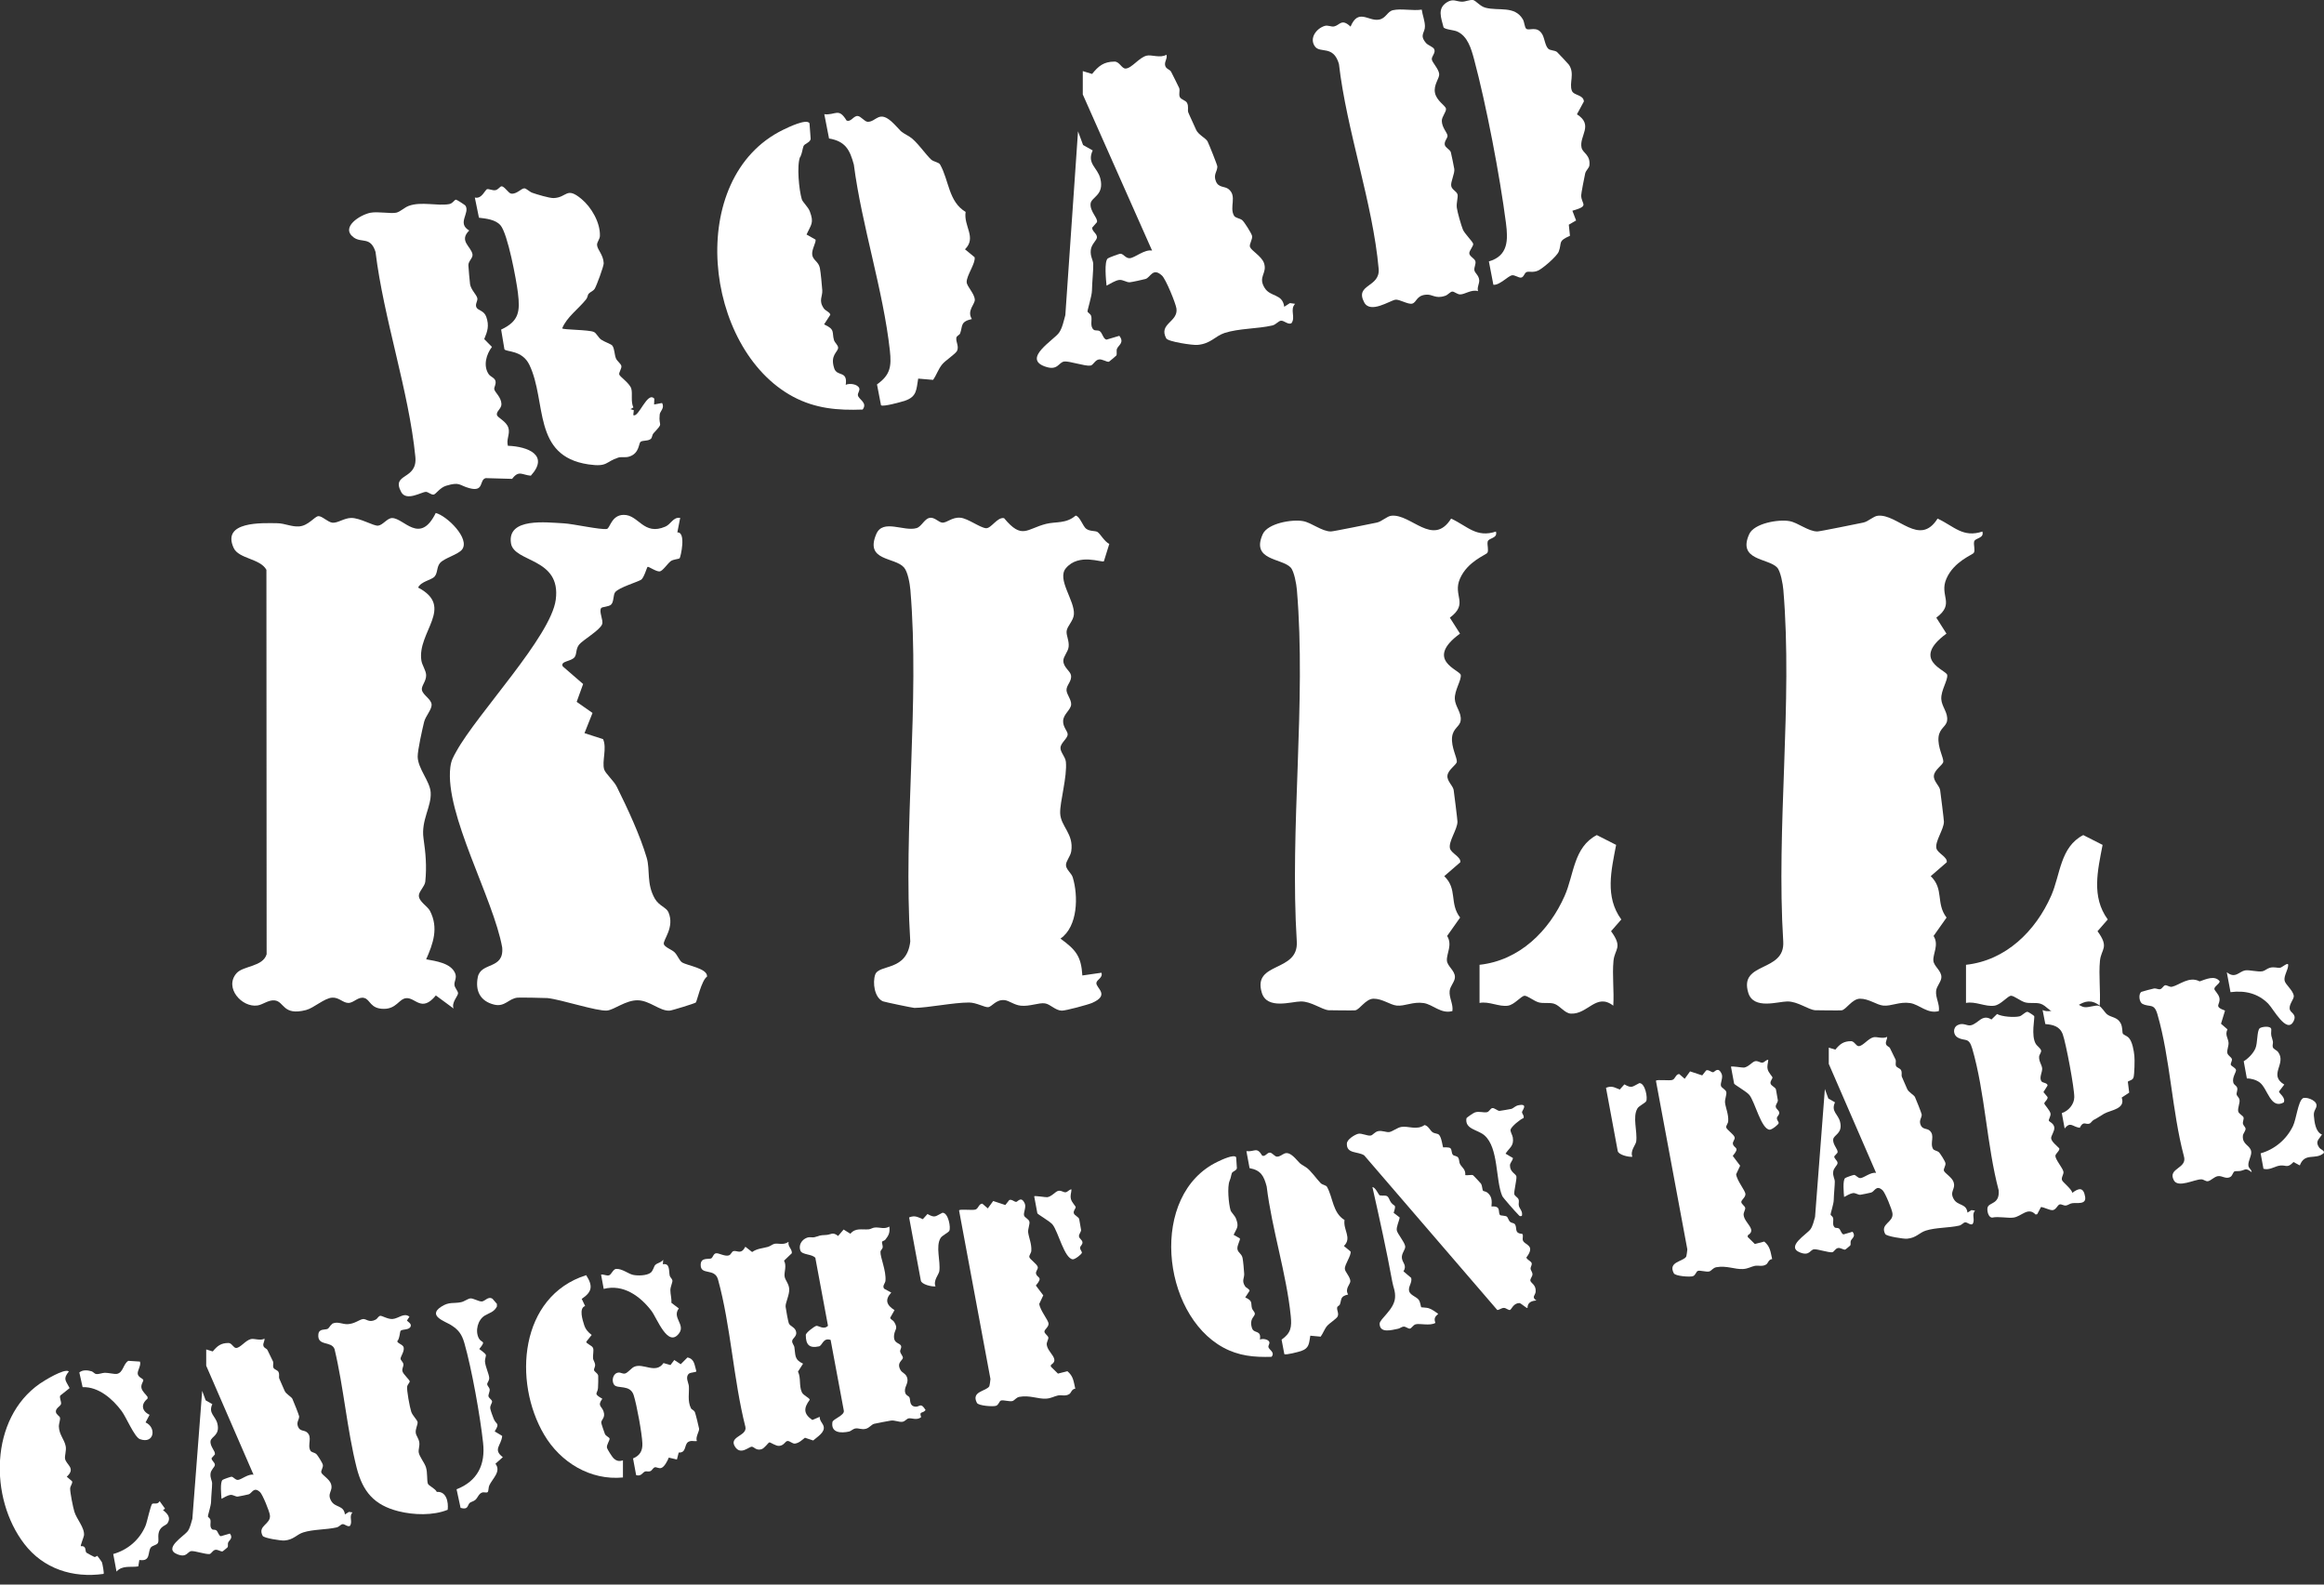 <?xml version="1.0" encoding="UTF-8"?><svg id="b" xmlns="http://www.w3.org/2000/svg" viewBox="0 0 220 150"><rect x="0" y="0" width="220" height="150" fill="#333333" stroke="none"/><path d="M110.43,5.22c.09.36-.24.64-.12,1.02.09.3.43.33.55.55.09.17.74,1.47.77,1.55.09.28-.07.58.06.85.11.24.55.3.68.55.17.34.04.65.11.88.06.18.6,1.31.75,1.67.2.46.93.8,1.08,1.09.12.23.93,2.25.93,2.38,0,.49-.41.76-.13,1.42.26.62.83.42,1.2.73.82.67.04,1.7.51,2.51.13.22.54.24.76.41.21.16.88,1.25.94,1.48.08.36-.29.79-.19,1.07.13.35,1.09.87,1.32,1.51.35,1-.61,1.28.07,2.37.55.88,1.69.52,1.85,1.78l.54-.35.49.07c-.53.55.08,1.27-.35,1.84-.33.16-.69-.27-.99-.24-.24.02-.47.37-.82.45-1.38.32-3.18.27-4.52.71-.91.3-1.29,1.02-2.57,1.13-.44.04-2.78-.3-2.95-.62-.75-1.4,1.13-1.54.97-2.81-.07-.51-1.01-2.8-1.37-3.13-.88-.82-1.09.19-1.57.32-.2.06-1.31.3-1.48.31-.29.03-.64-.26-1-.22s-.87.37-1.2.54c-.05-.51-.24-2.3.12-2.58.11-.08,1.09-.45,1.2-.44.28,0,.5.46.89.42.47-.04,1.39-.86,2.1-.72l-6.56-14.78v-2.21s.88.27.88.27c.61-.75,1.09-1.16,2.13-1.17.47,0,.68.68,1.05.66.58-.03,1.26-1.04,1.98-1.22.46-.12,1.29.26,1.88-.09Z" fill="#fff"/><path d="M48.12,42.2c1.83.07,3.91.88,2.13,2.83-.83-.07-1.13-.55-1.77.3l-2.5-.07c-.64.16-.11,1.34-1.55.95-.97-.26-.87-.63-2.19-.23-.61.18-.98.82-1.2.84-.24.02-.51-.26-.72-.26-.44.01-1.86.94-2.35,0-.96-1.81,1.57-1.08,1.35-3.32-.62-6.25-3-13.07-3.77-19.39-.47-1.49-1.31-.82-2.06-1.37-1.31-.96.61-2.15,1.57-2.34.71-.14,1.95.11,2.46-.01.38-.09.78-.5,1.17-.64,1.18-.44,2.72.03,3.83-.17.35-.06.48-.41.65-.42.07,0,.86.5.9.58.43.7-.84,1.65.35,2.34-1.02.99.21,1.53.31,2.27.05.33-.41.64-.39,1.03.02.29.12,1.55.16,1.79.09.52.6.98.68,1.29.08.28-.23.57-.08.89s.73.29.94.92c.28.82.12,1.33-.2,2.09l.73.74c-.54.7-.85,1.8-.3,2.59.16.23.54.32.63.62.09.32-.14.59-.11.79.06.32.66.74.68,1.41.01.43-.5.68-.43,1.02.06.29.9.59,1.09,1.24.18.57-.25,1.15-.03,1.72Z" fill="#fff"/><path d="M134.59.92c.07.51.29,1.04.3,1.55.02.65-.56.82.1,1.6.2.23.68.36.78.59.16.34-.26.67-.23.96s.65.89.7,1.38c.04.42-.55,1.01-.4,1.78s.98,1.2,1.04,1.5-.4.75-.39,1.17c.01.64.53,1.11.54,1.41,0,.22-.33.52-.26.85.06.28.47.42.57.69.03.08.31,1.45.33,1.6.06.42-.37,1.23-.29,1.61.07.36.53.5.6.81.06.25-.13.8-.07,1.25.06.43.41,1.66.57,2.05.17.42.95,1.15.98,1.37.03.2-.37.63-.37.87,0,.32.5.48.58.78.06.26-.14.58-.1.83.04.29.42.47.46.95.03.32-.23.69-.11,1.04-.62-.19-1.25.31-1.69.31-.28,0-.55-.27-.74-.27-.2,0-.42.32-.68.4-.97.33-1.18-.19-1.87-.1-.87.1-.83.72-1.25.84-.38.11-1.22-.43-1.6-.37-.53.09-2.37,1.35-2.95.25-.92-1.74,1.53-1.39,1.37-3.18-.55-6.2-3.04-13.11-3.76-19.39-.53-1.8-1.76-.98-2.26-1.64-.59-.79.14-1.73.92-1.96.31-.09.61.11.89.05.54-.12.7-.79,1.55.02.74-1.75,1.66-.5,2.67-.66.7-.11.79-.78,1.36-.9.76-.17,1.9.08,2.7-.05Z" fill="#fff"/><path d="M55.73,27.78c-.1.14-.1.37-.24.55-.73.92-1.83,1.67-2.27,2.75.06.15,2.54.12,3.01.35.24.12.4.52.68.72s.94.42,1.05.56c.23.31.19.83.35,1.22.11.26.47.5.51.71.05.24-.25.61-.2.81.05.21.98.81,1.14,1.34.14.48-.07,1.24.2,1.78l-.28.16.32.1-.05.46c.49.33,1.33-2.3,1.99-1.55l-.02.55.75-.14c.28.47-.19.78-.22,1.08-.13,1.26.44.67-.6,1.8-.11.12-.12.4-.22.5-.27.25-.79.13-1,.3-.17.15-.11,1.03-.97,1.36-.46.18-.81.02-1.14.13-1.24.4-.96.91-2.82.64-5.33-.79-3.92-5.93-5.58-9.41-.68-1.44-2.21-1.21-2.37-1.49l-.31-1.86c1.71-.8,1.8-1.73,1.59-3.47-.15-1.23-.96-5.6-1.65-6.4-.47-.55-1.37-.64-2.04-.72l-.39-1.91c.66.17.97-.74,1.16-.79.17-.05.53.15.8.09.25-.05.42-.34.55-.36.28-.04.66.65.93.69.53.07.96-.51,1.25-.5.18,0,.49.33.75.42.42.15,1.62.51,2.01.5,1.3-.04,1.19-1.13,2.65.09.94.78,1.79,2.25,1.74,3.5-.01.31-.29.58-.27.86.04.46.6.92.63,1.72.01.28-.69,2.16-.85,2.41s-.44.3-.55.47Z" fill="#fff"/><path d="M78.01,10.81c1.1.13,1.36-.67,2.13.6.42.17.65-.45,1.05-.43.3.02.65.53.94.55.85.03,1.07-1.23,2.47.17.83.82.43.62,1.5,1.24.64.38,1.53,1.69,2.04,2.16.24.22.72.25.85.47.85,1.49.79,3.52,2.42,4.49-.21,1.36,1.07,2.42-.06,3.54l.91.75c.12.55-.78,1.75-.75,2.36.02.42.73,1.05.77,1.66.02.43-.78,1.04-.28,1.83-1.12.26-.85.65-1.11,1.36-.06.17-.34.22-.36.43-.05.39.27.79.07,1.22-.14.29-1.1.91-1.39,1.26-.39.46-.54,1.01-.88,1.49l-1.41-.12c-.18,1.06-.12,1.7-1.24,2.09-.33.11-2.11.61-2.28.43l-.38-1.97c1.27-.9,1.38-1.71,1.22-3.2-.63-5.73-2.66-11.82-3.41-17.6-.38-1.42-.81-2.22-2.35-2.48l-.45-2.31Z" fill="#fff"/><path d="M75.74,14.85c-.33.82-.1,3.15.16,4.01.09.29.6.72.76,1.15.42,1.11.12,1.24-.31,2.19l.85.48c.09.23-.39.96-.31,1.45.08.52.59.62.72,1.23.09.46.19,1.61.23,2.12.04.6-.38.96.15,1.72.15.22.6.37.61.6l-.59.91c1.09.48.72.75.94,1.49.07.24.39.48.39.71,0,.43-.79.68-.37,1.96.27.82,1.29.17,1.09,1.56.36-.18,1.13-.07,1.28.32.08.21-.15.45-.13.65.03.4.96.71.45,1.37-2.36.09-4.46-.09-6.57-1.21-8.49-4.53-10.26-20.73-.96-25.27.45-.22,2.23-1.09,2.5-.62l.11,1.48c-.04.35-.59.44-.68.69-.13.38-.08.49-.3,1.03Z" fill="#fff"/><path d="M140.93,24.75c1.85-.53,1.84-2.02,1.63-3.64-.58-4.48-1.86-11.17-3.02-15.51-.27-.99-.6-2.17-1.6-2.62-.34-.15-1.16-.18-1.29-.4-.22-.89-.61-1.76.3-2.35.62-.4.91-.07,1.46-.07.33,0,.68-.19,1.02-.16.27.03.65.59,1.19.73,1.26.33,2.76-.22,3.54,1.1.15.26.16.73.31.88.26.26,1.06-.34,1.55.58.19.35.26,1.05.54,1.32.2.19.59.13.83.31.07.05,1.08,1.14,1.13,1.21.58.84,0,1.74.28,2.46.18.47,1.08.35,1.14,1.01l-.66,1.22c1.62,1.03.18,2.05.44,3.17.12.51.85.66.74,1.67-.03.25-.33.46-.4.76-.06.24-.39,1.96-.38,2.09.03.87.83.96-.83,1.44l.35.92-.69.4.11,1.05c-1.18.52-.74.63-1.06,1.49-.17.45-1.51,1.6-1.95,1.8-.49.23-.87.04-1.11.15-.21.1-.24.49-.52.52-.23.02-.6-.27-.85-.22-.38.07-1.18.96-1.76.9l-.43-2.24Z" fill="#fff"/><path d="M103.86,21.01l-.47.54c-.02.36.48.57.45.93-.02.28-.52.63-.58,1.18-.07.63.22.93.23,1.34.02.54-.11,1.75-.12,2.49,0,.52-.45,1.9-.42,2,.03.11.28.22.34.41.13.39-.15.97.24,1.31.14.12.41.02.58.14.25.17.33.76.64.8l1.21-.36c.5.64-.07.87-.22,1.22-.08.19.02.48-.06.64-.02.04-.66.57-.7.59-.2.06-.65-.28-.97-.21-.37.07-.51.54-.79.58-.5.07-1.99-.44-2.46-.39-.57.06-.6.94-1.88.46-2.07-.77.88-2.49,1.37-3.18.32-.45.45-1.14.6-1.67l1.2-17.4.48,1.3.91.51c-.58,1.26.45,1.6.72,2.65.4,1.59-.84,1.75-.92,2.38-.08.75.73,1.4.6,1.76Z" fill="#fff"/><path d="M40.35,90.81c.9.17,2.32.35,2.73,1.31.2.46-.1.76-.06,1.12.03.29.35.57.34.8-.01.25-.65.89-.42,1.43l-1.68-1.24c-1.35,1.65-1.92.18-2.81.26-.68.06-.91,1.01-2.11,1.01-1.3,0-1.28-.88-1.86-1.03s-.99.47-1.5.47-.89-.54-1.53-.5c-.74.04-1.74.98-2.47,1.17-2.23.58-2.05-.82-2.99-.91-.58-.06-1.1.4-1.61.48-1.49.22-3.18-1.69-1.99-3.05.63-.72,2.5-.6,2.85-1.8l-.02-36.39c-.59-1.08-2.62-1.03-3.1-2.07-1.17-2.54,2.69-2.36,4.14-2.34.7.01,1.35.36,2.07.3.87-.07,1.46-.95,1.81-.97s.89.57,1.33.62c.49.05,1.11-.44,1.77-.45.85-.01,2.11.77,2.55.73.46-.05.86-.72,1.33-.72,1.12,0,2.63,2.57,4.13-.48,1.05.26,3.28,2.43,2.49,3.46-.37.48-1.7.81-2.09,1.28-.33.4-.2.93-.52,1.29-.28.31-1.28.45-1.55,1.03,3.5,1.84-.11,4.21.31,6.91.07.45.43.92.45,1.37.02.6-.48,1.03-.4,1.42.11.5.9.86.92,1.39.01.47-.57,1.07-.71,1.62-.17.69-.62,2.71-.61,3.3.02,1.14,1.16,2.31,1.23,3.38.09,1.34-.92,2.62-.68,4.34.2,1.4.32,2.62.17,4.11-.05.45-.61.93-.61,1.32,0,.57.82,1,1.05,1.44.84,1.62.3,3.11-.37,4.62Z" fill="#fff"/><path d="M103.92,50.38c.24.17.65.9,1.09,1.11l-.51,1.64c-.18.16-2.37-.81-3.6.66-.88,1.05.86,3.06.76,4.37-.04.61-.64,1.1-.69,1.59-.04.43.26.92.19,1.49-.06.48-.5.89-.5,1.31,0,.61.64.96.72,1.35.12.59-.44.94-.42,1.44.02.41.46.88.44,1.34-.02.51-.73.91-.76,1.56-.03.58.43.97.43,1.27,0,.41-.67.8-.68,1.29-.01.41.46.84.51,1.31.14,1.41-.58,3.83-.54,4.87.05,1.27,1.3,1.93,1.05,3.6-.07.48-.51.93-.5,1.31,0,.42.51.75.64,1.16.53,1.74.5,4.65-1.16,5.8,1.43,1.05,1.96,1.64,2.07,3.49l1.81-.26c.15.48-.43.64-.48.95-.08.49,1.35,1.14-.41,1.91-.4.17-2.51.74-2.87.73-.62-.02-1.08-.62-1.6-.69-.58-.08-1.44.31-2.28.22-.65-.07-1.1-.49-1.56-.53-.81-.06-1.17.64-1.53.67-.33.03-1.12-.44-1.81-.44-1.49,0-3.87.5-5.17.51-.15,0-2.83-.56-2.97-.62-.82-.35-1-1.78-.74-2.53.36-1.02,3-.27,3.32-3.14-.68-10.77.91-22.65.01-33.29-.05-.58-.24-1.69-.6-2.11-.87-1.01-3.73-.58-2.63-3.16.63-1.48,2.62-.21,3.82-.57.51-.16.76-.97,1.34-.98.41,0,.76.43,1.08.46.44.05.92-.54,1.74-.46.7.07,1.84.94,2.4.99.5.05,1.07-1.08,1.72-.95,1.71,2.06,2.12,1.01,3.98.54.93-.23,1.89,0,2.79-.78.39.03.69,1.02,1.01,1.25.38.27.86.15,1.1.32Z" fill="#fff"/><path d="M141.61,50.31c.2.68-.7.59-.78.96-.07.32.12.81-.03,1.06-.12.2-1.87.8-2.59,2.44s.86,2.34-.96,3.7l.96,1.51c-3.42,2.5,0,3.44.07,3.91.08.5-.6,1.45-.56,2.28.04.74.66,1.28.55,2.05-.08.57-.71.7-.81,1.55-.1.96.49,1.97.45,2.34-.03.3-.84.75-.89,1.32-.05.51.51.93.59,1.35.04.25.36,2.84.36,3,0,.73-.87,1.88-.71,2.53.12.47,1.06.81.98,1.31l-1.52,1.32c1.28,1.23.46,2.56,1.5,3.92l-1.23,1.74c.53.84-.07,1.68-.02,2.33.04.54.76.94.76,1.56,0,.44-.45.84-.5,1.31-.07.64.36,1.26.26,1.91-1.08.3-1.84-.63-2.73-.76-1-.15-1.78.32-2.54.24-.62-.06-1.36-.66-2.2-.65-.74.01-1.3,1.03-1.73,1.1-.13.02-2.3,0-2.52-.01-.65-.06-1.65-.84-2.62-.83-.88,0-3.2.81-3.7-.82-.91-2.98,3.49-1.89,3.31-4.85-.68-10.77.91-22.65.01-33.29-.04-.52-.26-1.77-.59-2.12-.85-.9-3.78-.65-2.64-3.16.47-1.03,2.78-1.42,3.81-1.23.8.14,1.78.98,2.64.98.23,0,3.8-.73,4.34-.84.49-.1.96-.61,1.39-.65,1.87-.19,3.94,2.99,5.65.27,1.57.73,2.39,1.85,4.27,1.22Z" fill="#fff"/><path d="M187.66,50.31c.2.68-.7.59-.78.96-.07.32.12.81-.03,1.06-.12.2-1.87.8-2.59,2.44s.86,2.34-.96,3.7l.96,1.51c-3.42,2.5,0,3.44.07,3.91.08.5-.6,1.45-.56,2.28.04.74.66,1.28.55,2.05-.08.57-.71.7-.81,1.55-.1.96.49,1.97.45,2.34-.03.3-.84.75-.89,1.32-.05.51.51.93.59,1.35.04.25.36,2.84.36,3,0,.73-.87,1.88-.71,2.53.12.47,1.06.81.98,1.31l-1.52,1.32c1.28,1.23.46,2.56,1.5,3.92l-1.23,1.74c.53.84-.07,1.68-.02,2.33.04.54.76.94.76,1.56,0,.44-.45.84-.5,1.31-.07.64.36,1.26.26,1.91-1.08.3-1.84-.63-2.73-.76-1-.15-1.78.32-2.54.24-.62-.06-1.36-.66-2.2-.65-.74.01-1.3,1.03-1.73,1.1-.13.02-2.3,0-2.52-.01-.65-.06-1.65-.84-2.62-.83-.88,0-3.2.81-3.7-.82-.91-2.98,3.49-1.89,3.31-4.85-.68-10.77.91-22.65.01-33.29-.04-.52-.26-1.77-.59-2.12-.85-.9-3.78-.65-2.64-3.16.47-1.03,2.78-1.42,3.81-1.23.8.14,1.78.98,2.64.98.23,0,3.8-.73,4.34-.84.49-.1.96-.61,1.39-.65,1.87-.19,3.94,2.99,5.65.27,1.57.73,2.39,1.85,4.27,1.22Z" fill="#fff"/><path d="M64.39,49.02l-.27,1.38c.86-.06.31,2.34.22,2.44s-.6.09-.86.29c-.3.24-.75.93-1.03.96-.33.04-1.06-.49-1.15-.43-.06.04-.34,1.05-.61,1.22-.36.22-2.09.73-2.45,1.17-.21.26-.11.89-.38,1.17-.22.23-.85.21-.95.34-.24.33.23,1.15.09,1.53-.21.57-1.86,1.52-2.18,1.93s-.21.84-.4,1.15c-.29.47-1.41.38-1.15.91l1.93,1.67-.61,1.69,1.5,1.05-.76,1.91,1.76.57c.38.86-.12,2.09.1,2.86.11.38.94,1.11,1.2,1.65,1.04,2.09,2.21,4.62,2.83,6.72.34,1.14-.04,2.46.77,3.87.4.69,1.1.83,1.29,1.29.61,1.43-.54,2.62-.44,3.01.07.3.77.52,1.03.79.28.29.43.75.68.93.47.32,2.46.57,2.38,1.36-.53.35-.96,2.36-1.06,2.45s-2.28.76-2.48.77c-.92.06-1.89-.97-3.03-.98s-2.21.9-2.89.97c-.94.09-4.36-1.05-5.65-1.18-.23-.02-2.6-.06-2.82-.04-.84.07-1.2.91-2.22.66-1.31-.32-1.81-1.29-1.55-2.6.29-1.46,2.5-.69,2.31-2.81-.82-4.62-5.45-12.65-4.91-17.06.08-.65.27-.96.57-1.5,1.99-3.6,8.95-10.87,9.41-14.36.53-4.01-3.96-3.49-4.24-5.35-.37-2.45,3.38-1.96,4.99-1.88.86.04,3.53.64,4.09.53.3-.06.43-1.32,1.59-1.33,1.43-.02,1.87,2.01,3.95,1.11.51-.22.73-.9,1.36-.83Z" fill="#fff"/><path d="M140.06,91.33c3.78-.41,6.59-3.2,8.06-6.53.89-2.02.84-4.61,3.04-5.75l1.83.93c-.46,2.41-1.08,4.91.49,7.06l-.97,1.11c1.15,1.57.34,1.66.23,2.81-.13,1.37.07,2.86-.02,4.24-1.61-1.25-2.41.84-4.02.75-.59-.03-1.04-.78-1.6-.94-.46-.13-.98,0-1.43-.12s-1.07-.64-1.35-.63c-.33.02-.95.85-1.57.94-.84.13-1.8-.44-2.69-.26v-3.61Z" fill="#fff"/><path d="M186.11,91.33c3.78-.41,6.59-3.2,8.06-6.53.89-2.02.84-4.61,3.04-5.75l1.83.93c-.46,2.41-1.08,4.91.49,7.06l-.97,1.11c1.15,1.57.34,1.66.23,2.81-.13,1.37.07,2.86-.02,4.24-1.61-1.25-2.41.84-4.02.75-.59-.03-1.04-.78-1.6-.94-.46-.13-.98,0-1.43-.12s-1.07-.64-1.35-.63c-.33.02-.95.85-1.57.94-.84.13-1.8-.44-2.69-.26v-3.61Z" fill="#fff"/><path d="M152.04,102.97c.55-.22.81-.02,1.29.17l.44-.49c.74.42.75.2,1.42-.12.56-.01.81,1.45.64,1.72-.1.17-.67.43-.82.67-.49.81.01,2.18-.12,3.14-.04.31-.6.89-.36,1.44-.34.05-1.33-.18-1.39-.55l-1.11-5.98Z" fill="#fff"/><path d="M163.85,100.98c.05-.09,1.09.1,1.25.08.4-.06.73-.49,1-.59.29-.1.54.16.75.12.19-.03.33-.27.54-.27-.01.35-.14.53-.05.92.08.31.45.67.45.76,0,.14-.24.34-.18.57s.45.34.51.56c.02.1.18.98.18,1.03,0,.2-.22.4-.2.6.03.24.31.33.33.57.02.22-.21.34-.22.5-.02.2.17.36.17.47,0,.15-.65.65-.86.64-.8-.06-1.38-2.62-1.92-3.29-.25-.31-1.43-.98-1.44-1.07l-.3-1.61Z" fill="#fff"/><path d="M136.61,108.62s.58-.06.71.09.07.44.22.61c.1.12.41.08.52.3.09.17.06.4.15.57.17.32.55.5.5,1.05.18.04.59-.05.72,0,.05.02.73.76.76.8.15.24.11.57.21.69.03.03.27.06.39.16.45.35.45.79.4,1.32.96-.08.58.55.81.81.05.06.5.05.63.14s.17.37.33.51c.11.1.34.1.42.19.3.33-.11.89.72.94.15.16-.03.44.08.66.2.42,1.2.41.31,1.58.07.23.46.34.51.55.03.16-.11.33-.11.48,0,.19.18.34.18.56,0,.21-.23.42-.2.6.05.25.56.38.5,1.06-.03.33-.42.49.07.82-.46.03-.84.18-.84.7-.08.08-.61-.46-.78-.46-.56.02-.73.59-.87.65s-.38-.19-.58-.19c-.25,0-.4.18-.63.2l-12.6-14.64c-.62-.4-1.68-.12-1.64-1.12.01-.39.73-.83,1.06-.92s.89.23,1.21.16c.19-.04.37-.34.68-.41.39-.09.8.14,1.09.08s.73-.41,1.1-.48c.65-.12,1.48.34,2.21-.18.38.07.52.53.79.7.17.11.45.09.58.22.26.26.34,1.15.4,1.2Z" fill="#fff"/><path d="M178.63,98.13c.06.25-.17.45-.09.71.06.21.3.23.38.39.06.12.51,1.03.53,1.09.06.19-.05.4.04.59.08.17.38.21.47.39.12.24.02.45.07.61.04.12.41.92.51,1.17.13.32.64.56.74.77.08.16.64,1.57.64,1.66,0,.34-.29.53-.1.99.18.43.58.3.83.51.57.47.01,1.18.34,1.75.09.15.38.17.53.29.14.11.61.87.64,1.04.06.25-.21.55-.14.74.09.24.76.61.91,1.06.24.7-.43.88.04,1.65.38.62,1.18.37,1.28,1.25l.38-.24.34.05c-.37.38.05.88-.25,1.28-.23.11-.48-.19-.69-.17-.16.01-.33.26-.57.31-.96.22-2.21.17-3.15.47-.64.2-.9.7-1.8.77-.3.02-1.94-.22-2.05-.45-.51-.98.8-1.07.69-1.95-.04-.36-.69-1.95-.93-2.18-.61-.57-.76.12-1.09.21-.14.04-.92.2-1.03.21-.2.02-.44-.19-.69-.16s-.61.25-.84.37c-.03-.36-.15-1.6.1-1.79.07-.06.76-.3.84-.3.19,0,.35.32.62.3.33-.03.97-.59,1.47-.49l-4.48-10.32v-1.54s.62.19.62.19c.43-.52.77-.8,1.49-.8.32,0,.47.48.73.47.41-.02.88-.72,1.39-.84.32-.08.9.19,1.31-.05Z" fill="#fff"/><path d="M25.03,126.7c.06.25-.17.45-.09.71.06.21.3.23.38.39.06.12.51,1.03.53,1.09.06.19-.05.4.04.59.08.17.38.21.47.39.12.24.02.45.07.61.04.12.41.92.51,1.17.13.32.64.56.74.77.08.16.64,1.57.64,1.66,0,.34-.29.53-.1.99.18.43.58.3.83.51.57.47.01,1.18.34,1.75.09.15.38.17.53.29.14.11.61.87.64,1.04.06.25-.21.55-.14.74.09.24.76.61.91,1.06.24.7-.43.88.04,1.65.38.62,1.18.37,1.28,1.25l.38-.24.34.05c-.37.38.05.88-.25,1.28-.23.11-.48-.19-.69-.17-.16.01-.33.26-.57.31-.96.22-2.21.17-3.15.47-.64.2-.9.7-1.8.77-.3.02-1.94-.22-2.05-.45-.51-.98.8-1.07.69-1.95-.04-.36-.69-1.95-.93-2.18-.61-.57-.76.12-1.09.21-.14.04-.92.2-1.03.21-.2.02-.44-.19-.69-.16s-.61.25-.84.37c-.03-.36-.15-1.6.1-1.79.07-.06.76-.3.84-.3.19,0,.35.32.62.3.33-.03.97-.59,1.47-.49l-4.48-10.32v-1.54s.62.19.62.19c.43-.52.77-.8,1.49-.8.32,0,.47.48.73.47.41-.02.88-.72,1.39-.84.32-.08.9.19,1.31-.05Z" fill="#fff"/><path d="M77.2,119.09c-.3-.4-1.26-.28-1.43-.7-.2-.51.12-1.04.61-1.22.29-.11.5,0,.71-.05.64-.16.35-.18,1.16-.22.39-.02.58-.32,1.09.1l.52-.61.64.4c.49-.59,1.08-.36,1.75-.42.18-.02.35-.15.56-.17.5-.04.89.19,1.38-.09.06.56-.04.81-.38,1.24-.07.09-.29.14-.31.19-.04.11.08.36.06.54-.02.15-.2.27-.21.4-.04.53.56,1.8.47,2.77-.02.23-.34.5-.11.75l.66.36c-.64.69-.44,1.19.31,1.66l-.41.72c.03.17.27.23.37.39.41.66.07.68,0,1.23-.11.89.6.72.67,1.09.03.16-.11.33-.1.47.02.21.25.43.26.59.02.27-.63.45-.23,1.17.16.3.54.33.65.79.13.55-.38.87-.18,1.42.08.22.31.25.38.39.12.24-.04.83.58.88.41.03.48-.45.95.32-.29.37-.63.06-.42.67-.41.34-.91.05-1.2.12-.2.05-.31.28-.58.32-.31.05-.75-.18-1.11-.11-.41.08-1.2.21-1.56.3-.26.07-.44.38-.78.47-.4.11-.69-.08-.98-.03-.26.04-.41.24-.6.29-.75.17-1.75.15-1.59-.89.05-.3,1.16-.63,1.08-1.08l-1.25-6.7c-.72-.25-.78.54-1.1.61-.93.2-1.25-.16-1.25-1.08,0-.22.82-.82.99-.86.19-.05.72.41,1.11-.01l-1.19-6.39Z" fill="#fff"/><path d="M74.65,117.58c-.09.43.34.64.31,1.05l-.74.71c.27.49,0,1.08.05,1.47s.4.67.44,1.2c.04.56-.38,1.33-.34,1.69.03.27.23,1.36.3,1.56.13.32.62.36.7.84.07.42-.36.58-.38.84-.02.23.18.39.21.59.12.73-.04,1.16.82,1.56l-.48.75c.3.61.08,1.3.36,1.94.14.33.75.54.75.73-.58.78-.6,1.33.25,1.91l.7-.3c-.03.35.28.61.36.87.18.59-.58,1.01-.98,1.37l-.78-.26c-.29.22-.53.48-.92.55-.27.05-.52-.28-.75-.24-.21.04-.32.43-.77.46-.32.03-.82-.35-.93-.33s-.44.55-.75.65c-.51.15-.7-.24-.91-.24-.29,0-1.04.81-1.57.03-.69-1.02,1.17-1.02.96-1.92-1.13-4.45-1.38-9.56-2.59-13.94-.31-1.12-1.65-.36-1.64-1.38,0-.73.71-.51.98-.61.17-.06.21-.44.46-.49.26-.05.84.32,1.22.2.23-.07.26-.37.46-.41.36-.07.7.36,1.11-.41l.64.5c.48-.34.97-.34,1.5-.49.22-.06.43-.25.62-.29.35-.07.85.15,1.3-.17Z" fill="#fff"/><path d="M196.16,112.93c.63-.49,1.08-.57,1.23.37.12.77-.8.53-1.23.6-.23.03-.4.2-.6.22s-.4-.14-.57-.11c-.22.05-.33.48-.65.54-.28.05-.82-.27-1.13-.29l-.36.68-.15.03c-.73-.76-1.33.19-2.1.29-.55.07-1.41-.13-2.01,0-.37,0-.51-.66-.44-.95.14-.52,1.17-.28,1.05-1.64-1.12-4.23-1.29-9.27-2.5-13.41-.33-1.12-.68-.66-1.37-1.04-.44-.24-.49-.94-.01-1.18.52-.27.86.09,1.23.02.7-.13,1.08-1.12,1.97-.55l.53-.52c.46.26,1.62.34,2.12.22.25-.06.54-.43.76-.43.07,0,.59.34.63.4.09.13-.33,1.87.17,2.66.13.2.45.4.49.61.03.18-.18.38-.19.59-.02.47.26.75.29,1.1s-.34.92-.04,1.25c.11.12.55.12.55.37l-.39.62.39.47c.05.24-.31.45-.31.61,0,.1.54.65.59.95.04.24-.19.55-.16.67s.47.24.52.65c.04.35-.33.8-.3,1.03.04.33.55.71.77.95.07.21-.37.5-.37.71,0,.35.68,1.13.76,1.48.06.27-.25.58-.12.84.09.2.88.8.97,1.18Z" fill="#fff"/><path d="M156.77,102.3c.09-.13,1.28.02,1.54-.07.3-.1.3-.54.65-.56l.52.45.51-.7,1.15.38.37-.47c.24-.11.48.19.67.17.14-.02.47-.58.8.16.16.36-.16.89-.06,1.15.06.18.45.33.5.57s-.16.71-.12,1.01c.07.53.34,1.08.3,1.74-.01.22-.22.43-.19.59.04.23.73.65.8.95.05.2-.23.41-.16.64.12.43.7.26-.02,1.11l.7.93-.38.81c.09.65.87,1.53.88,1.88.01.31-.39.54-.39.74s.34.38.37.56c.03.17-.18.44-.15.68.09.78,1.28,1.37.4,1.91l-.02.16.68.67.89-.23c.58.48.59.97.75,1.66-.33.02-.39.38-.54.49-.37.26-.76.08-1.1.15-.38.08-.63.27-1.12.3-.76.05-1.55-.35-2.53-.17-.32.06-.46.35-.67.4-.27.07-.87-.13-1.08-.05-.17.07-.2.41-.47.5s-1.66,0-1.8-.28c-.58-1.1.88-1.09,1.17-1.57.03-.04.12-.66.11-.69l-2.97-15.95Z" fill="#fff"/><path d="M90.8,114.57c.09-.13,1.28.02,1.54-.07.3-.1.3-.54.65-.56l.52.45.51-.7,1.15.38.37-.47c.24-.11.48.19.67.17.14-.02.47-.58.8.16.16.36-.16.89-.06,1.15.06.18.45.33.5.57s-.16.71-.12,1.01c.07.53.34,1.08.3,1.74-.01.22-.22.43-.19.59.04.23.73.65.8.95.05.2-.23.41-.16.64.12.43.7.26-.02,1.11l.7.93-.38.81c.09.65.87,1.53.88,1.88.01.31-.39.54-.39.74s.34.38.37.56c.03.17-.18.44-.15.68.09.78,1.28,1.37.4,1.91l-.02.16.68.67.89-.23c.58.48.59.97.75,1.66-.33.02-.39.38-.54.49-.37.26-.76.08-1.1.15-.38.08-.63.27-1.12.3-.76.05-1.55-.35-2.53-.17-.32.06-.46.35-.67.4-.27.07-.87-.13-1.08-.05-.17.07-.2.41-.47.5s-1.66,0-1.8-.28c-.58-1.1.88-1.09,1.17-1.57.03-.04.12-.66.11-.69l-2.97-15.95Z" fill="#fff"/><path d="M31.42,125.32c.52-.27.99.05,1.49.03.67-.04,1.07-.41,1.42-.48s.58.4,1.25.04c.15-.08.24-.32.41-.35s.71.33,1.17.3c.6-.05,1.06-.63,1.6-.22l-.24.37c.13.14.43.29.36.53-.12.4-.78.25-.96.44-.06.06-.1.8-.31.97-.02.22.53.31.6.59.09.38-.28.84-.29,1.07,0,.17.24.3.27.54.02.21-.16.41-.09.66.07.29.67.79.69.96,0,.09-.2.29-.24.45-.08.33.25,2.03.38,2.42.12.36.55.75.6.97.04.24-.23.67-.17,1.04.04.27.27.51.33.87s-.1.68-.05.98c.07.4.55.97.68,1.39.17.52.07,1.24.19,1.57.07.18.72.47.84.77.9-.08,1.12.95,1.03,1.69-1.38.56-3.21.5-4.65.14-2.31-.58-3.39-1.85-3.97-4.13-.91-3.61-1.22-7.58-2.09-11.22-.29-.81-1.67-.23-1.53-1.42.06-.53.64-.39.86-.49.18-.09.26-.36.42-.44Z" fill="#fff"/><path d="M213.15,110.96c-.59-.44-.54-.23-1.05-.12-.18.04-.49,0-.58.05-.12.07-.2.39-.34.49-.44.31-.82-.12-1.24-.04-.33.06-.64.41-.9.47-.24.06-.42-.18-.67-.17-.64,0-2.2.85-2.59.08-.61-1.18,1.34-1.07.95-2.3-1.12-4.23-1.29-9.27-2.5-13.41-.31-1.08-.72-.63-1.41-.98-.34-.18-.4-.97-.1-1.14.08-.04,1.04-.29,1.2-.32.17-.03.39.11.57.07.2-.05.3-.33.47-.37s.41.19.65.14c.69-.15,1.62-1.04,2.62-.51.61-.21,1.41-.59,1.88-.03.09.21-.49.48-.49.74,0,.16.41.48.48.86.12.67-.6.77.53,1.2l-.38,1.24.61.53c-.25.53.05.8.1,1.24.04.32-.18.75-.11,1.01s.39.38.43.57c.04.18-.15.39-.1.54.05.13.42.26.49.48.05.18-.4.71-.25,1.22.06.2.3.27.36.47.07.23-.09.48-.05.65.03.14.23.26.27.49.06.3-.19.78-.12,1.1.06.24.44.39.5.56s-.1.41-.05.62c.04.15.21.29.24.42.05.21-.23.47-.25.7-.07.84.65.88.78,1.45.09.39-.3.94-.26,1.36.03.3.27.35.31.61Z" fill="#fff"/><path d="M6.52,129.82c-.58.74-.31.83.07,1.58l-.89.71c-.09.21.11.54.08.78-.03.22-.53.4-.49.76.03.28.35.37.39.56.04.18-.11.57-.11.8.03.84.52,1.22.65,1.9.08.4-.12.93-.06,1.19.13.59,1.04.88.16,1.69l.51.44c.05.22-.19.44-.19.69,0,.4.27,1.76.4,2.18.21.71.99,1.52.91,2.25-.02.14-.35.97-.3,1.02.57-.07.38.47.53.61.03.03.7.39.74.4.14.03.27-.11.29-.1.03.02.42.56.44.61.05.14.23,1.08.15,1.1-2.9.41-5.69-.48-7.5-2.84-3.32-4.32-3.29-11.86,1.47-15.17.44-.3,2.3-1.45,2.73-1.17Z" fill="#fff"/><path d="M118.01,108.97c.77.09.95-.46,1.48.43.29.12.46-.31.73-.29.21.01.45.37.65.38.59.03.75-.85,1.72.13.57.58.3.43,1.03.87.44.27,1.06,1.18,1.41,1.52.17.16.5.18.59.34.58,1.04.53,2.45,1.66,3.14-.15.94.73,1.69-.06,2.46l.63.52c.08.39-.56,1.21-.54,1.64.01.29.5.74.52,1.16.01.3-.55.72-.21,1.27-.78.18-.6.45-.78.94-.04.12-.24.15-.26.3-.04.27.19.55.04.85-.1.2-.77.63-.98.87-.27.32-.38.7-.62,1.03l-.98-.09c-.13.74-.09,1.18-.87,1.45-.23.08-1.48.41-1.59.29l-.26-1.37c.89-.62.97-1.18.87-2.22-.4-3.99-1.79-8.24-2.28-12.27-.26-.99-.55-1.55-1.62-1.74l-.3-1.61Z" fill="#fff"/><path d="M116.4,111.78c-.24.57-.09,2.19.09,2.79.06.2.41.5.52.8.29.78.08.86-.23,1.52l.59.34c.06.16-.28.66-.23,1.01.05.36.41.43.49.86.06.32.13,1.12.15,1.47.03.42-.27.66.09,1.2.1.15.42.26.42.42l-.41.63c.76.34.5.53.64,1.04.05.16.27.34.27.5,0,.3-.56.47-.27,1.36.18.57.9.12.75,1.09.25-.12.79-.04.89.23.05.15-.1.32-.09.45.02.28.67.5.3.95-1.65.05-3.1-.08-4.57-.88-5.88-3.2-7.03-14.48-.53-17.59.31-.15,1.56-.75,1.75-.42l.07,1.03c-.03.24-.42.3-.48.48-.09.27-.06.34-.21.72Z" fill="#fff"/><path d="M55.07,122.96l.32.67c-.61.2-.24,1.33-.09,1.8.13.41.37.68.71.94l-.51.64c0,.22.56.33.65.62.07.23-.04.68-.01.97.02.17.18.35.2.6.01.18-.12.36-.11.48.02.18.36.3.4.55.01.06,0,1.05-.02,1.16-.04.56-.49.51.41,1.02-.5.68-.07.67.11,1.19.22.63-.24.77-.21,1.09,0,.08.31.98.35,1.07.1.18.4.31.43.4.05.19-.31.6-.24.9.04.15.48.84.61.97.28.27.53.33.9.21v1.62c-3.08.3-5.92-1.43-7.46-4.05-2.96-5.02-2.34-13.09,3.98-15.1.65,1.02.58,1.58-.43,2.25Z" fill="#fff"/><path d="M195.18,105.37c.63-.2,1.17-.83,1.18-1.5.02-.83-.79-5.14-1.09-5.96-.28-.76-.92-.91-1.65-.97l-.26-1.33c.43.23,1.07.05,1.54-.08.18-.05.31-.26.48-.28.13-.01.29.13.47.1.25-.04.38-.4.55-.4s.61.35.92.39c.46.05,1.03-.22,1.36-.13.25.07.57.65.8.82.4.3.94.24,1.26.81.22.4.14.87.22,1.01.07.11.42.24.55.38.35.37.49,1.22.54,1.73.04.37.01,1.73-.08,2.03-.08.26-.34.27-.54.4l.13,1.04-.71.47c.39,1.09-1.04,1.17-1.67,1.53-.37.21-.51.34-.99.59-.15.08-.25.3-.41.35-.36.11-.56-.3-.9.39-.69-.08-.87-.64-1.43.07l-.27-1.46Z" fill="#fff"/><path d="M59.92,138.06c.66-.27.92-.73.89-1.43-.04-.95-.53-3.64-.82-4.55-.33-1.06-1.54-.57-1.86-1-.27-.39-.1-1.11.43-1.15.22-.02.4.16.64.08s.57-.5.82-.62c.86-.41,2.05.72,2.79-.36l.66.19.36-.48.61.4.64-.64c.69.14.66.75.84,1.3.01.12-.54.09-.71.24-.36.32-.03.85,0,1.17.05.6-.15,1.42.2,2.1.07.14.29.16.38.39.06.15.36,1.36.39,1.55.03.23-.37.81-.21,1.16-.3.05-.56-.09-.84.1-.37.26-.14,1.03-.88.99l-.17.66-.77-.18c-.11.29-.41.88-.71.98-.25.08-.44-.11-.62-.06-.16.05-.26.3-.41.36-.18.08-.36-.01-.49.03-.25.07-.36.5-.86.35l-.29-1.56Z" fill="#fff"/><path d="M46.61,122.93l.43.5v.25c-.28.53-.7.59-1.14.85-.68.4-.94,1.47-.57,2.16.27.49.73.15.04,1.01.15.13.56.39.62.55.04.12-.1.4-.08.64.05.53.37,1.15.4,1.53.02.27-.19.46-.19.6,0,.17.2.31.23.48.04.22-.14.51-.11.67.03.17.31.32.34.48s-.21.38-.17.68c.02.17.25.8.33.99.24.57.61.35.09,1.18l.71.43c-.09.93-.91,1.27.06,2.01l-.7.62c.57.73-.28,1.4-.58,2.05-.09.19-.06.53-.15.63s-.33,0-.48.03c-.38.1-.45.5-.69.71-.17.15-.44.19-.55.3-.22.23-.11.67-.85.46l-.38-1.76c1.99-.78,2.74-2.34,2.51-4.4-.27-2.51-1.08-7.04-1.77-9.44-.24-.83-.55-1.26-1.27-1.71-.58-.36-2.24-.87-.93-1.73.77-.5,1.15-.28,1.88-.43.31-.06.65-.34.89-.36.27-.02.79.3,1.07.29.32-.01.6-.53,1.03-.25Z" fill="#fff"/><path d="M173.97,109.09l-.33.37c-.02.25.33.4.31.65-.01.2-.37.44-.41.81-.05.44.15.65.15.94,0,.37-.09,1.22-.1,1.73,0,.36-.32,1.32-.3,1.39.02.08.19.16.23.29.09.27-.11.67.16.92.09.08.29.02.4.1.17.12.23.53.44.56l.85-.25c.34.44-.06.61-.16.85-.06.13.01.33-.05.44-.02.03-.46.4-.49.4-.14.04-.45-.2-.68-.15-.26.05-.36.37-.55.4-.35.04-1.39-.31-1.71-.28-.39.04-.42.65-1.31.31-1.43-.55.63-1.73.97-2.21.22-.31.32-.79.43-1.16l.93-12.11.33.9.63.36c-.41.87.31,1.12.48,1.85.27,1.11-.6,1.21-.65,1.65-.06.52.5.98.4,1.23Z" fill="#fff"/><path d="M20.36,137.66l-.33.37c-.02.25.33.4.31.65-.01.2-.37.44-.41.81-.05.44.15.65.15.94,0,.37-.09,1.22-.1,1.73,0,.36-.32,1.32-.3,1.39.02.08.19.16.23.29.09.27-.11.67.16.92.09.08.29.02.4.1.17.12.23.53.44.56l.85-.25c.34.44-.06.61-.16.85-.06.13.01.33-.05.44-.02.03-.46.4-.49.4-.14.04-.45-.2-.68-.15-.26.05-.36.37-.55.4-.35.04-1.39-.31-1.71-.28-.39.04-.42.65-1.31.31-1.43-.55.63-1.73.97-2.21.22-.31.32-.79.43-1.16l.93-12.11.33.9.63.36c-.41.87.31,1.12.48,1.85.27,1.11-.6,1.21-.65,1.65-.06.52.5.98.4,1.23Z" fill="#fff"/><path d="M130.67,113.15c.16.08.5-.05.69.12.12.1.2.41.33.57.32.42.52.09.24.97l.57.44c-.05.35-.34.9-.27,1.24.07.31.72,1.07.79,1.47.06.32-.37.67-.31,1.14s.5.67.15,1.25l.73.62c.12.46-.34.87-.18,1.3.15.37.72.5.91.8.14.21.18.64.22.68.03.02.5.02.71.09.34.11.61.34.9.53-.31.28-.42.42-.27.86-.51.3-1.47.03-1.86.13-.26.07-.39.39-.56.41s-.38-.21-.6-.19c-.17.02-.33.16-.5.2-.61.12-1.74.47-1.76-.47,0-.45,1.37-1.33,1.46-2.45.05-.63-.17-1.01-.26-1.53-.55-3.01-1.21-5.98-1.88-8.96.33.05.54.71.72.81Z" fill="#fff"/><path d="M13.25,128.89c.13.37-.26.85-.21,1.17s.47.43.52.56c.05.14-.24.41-.17.76s.41.59.59.87l-.02.16c-.65.52-.54,1.17.2,1.52l-.38.72c1.06.48.82,2.08-.54,1.58-.51-.19-1.28-2.05-1.72-2.65-.86-1.16-2.19-2.32-3.7-2.27l-.31-1.39c.32-.27.79-.22,1.16-.11.16.05.28.25.45.26.25.03.54-.11.81-.12.32,0,.93.14,1.11.11.64-.1.61-.95,1.11-1.24l1.1.07Z" fill="#fff"/><path d="M62.04,119.74c.17-.19.57-.22.74-.49l-.03.43c.7-.15.55.67.65,1.09.04.14.22.28.25.43.04.17-.19.6-.19.92,0,.41.13.8.1,1.21l.7.53c-.67.88.65,1.52.02,2.36-1.05,1.4-2.07-1.41-2.61-2.13-1.07-1.4-2.67-2.56-4.52-2.08l-.25-1.35c.25-.06.55.16.79.05.18-.08.36-.56.62-.59.56-.05,1.16.46,1.61.56s1.3.08,1.67-.2c.24-.18.31-.61.44-.74Z" fill="#fff"/><path d="M144.05,115.1c-.21.09-.26-.07-.38-.18-.2-.19-1.39-1.54-1.46-1.7-.65-1.51-.33-4.56-1.68-5.74-.64-.56-1.88-.57-1.71-1.62.03-.08.68-.52.79-.55.41-.15.84.05,1.16-.03.21-.05.3-.33.48-.38.2-.06.5.26.7.26.06,0,1.05-.17,1.12-.19.23-.07.36-.29.7-.35.94-.18.31.51.31.66s.24.36.14.56c-.32.12-1.13.79-1.22,1.08-.06.18.17.51.21.76.12.81-.31.94-.69,1.53l.7.41c-.02.26-.28.45-.28.7,0,.65.57.79.61,1.05.04.3-.25,1.44-.2,1.67.04.19.32.29.4.49.08.21-.02.41.03.61.07.3.41.54.28.98Z" fill="#fff"/><path d="M214.27,110.64l-.27-1.46c1.35-.39,2.45-1.32,3.06-2.58.32-.66.48-2.32.93-2.63.24-.17,1.24.13,1.3.62.04.35-.29.5-.25,1.01.05.61.16,1.56.77,1.8-.3.47-.66.64-.28,1.21.14.22.55.29.45.54-.78.7-1.79-.1-2.27,1.17l-.6-.32c-.57.61-.68.28-1.23.33s-1.01.48-1.61.31Z" fill="#fff"/><path d="M210.81,92.04c.79.64,1.16-.08,1.72-.18.41-.07,1.2.17,1.66.08.23-.05.42-.26.69-.33.41-.11.71.04.97,0,.2-.04.76-.57.76-.26,0,.46-.43,1.02-.34,1.48.07.37.8.91.87,1.44.04.33-.54.85-.36,1.34.11.29.67.43.33,1.08-.64,1.22-1.91-1.2-2.39-1.68-.97-.98-2.21-1.27-3.57-1.09l-.35-1.87Z" fill="#fff"/><path d="M86.07,115.24c.55-.22.81-.02,1.29.17l.44-.49c.74.42.75.2,1.42-.12.56-.01.81,1.45.64,1.72-.1.17-.67.43-.82.67-.49.81.01,2.18-.12,3.14-.04.31-.6.89-.36,1.44-.34.05-1.33-.18-1.39-.55l-1.11-5.98Z" fill="#fff"/><path d="M97.89,113.25c.05-.09,1.09.1,1.25.08.4-.06.73-.49,1-.59.29-.1.54.16.75.12.19-.03.33-.27.54-.27-.01.35-.14.53-.05.92.08.31.45.67.45.76,0,.14-.24.34-.18.57s.45.34.51.56c.02.1.18.98.18,1.03,0,.2-.22.4-.2.6.03.24.31.33.33.57.02.22-.21.34-.22.5-.02.2.17.36.17.47,0,.15-.65.65-.86.64-.8-.06-1.38-2.62-1.92-3.29-.25-.31-1.43-.98-1.44-1.07l-.3-1.61Z" fill="#fff"/><path d="M212.7,102.1l-.3-1.64c.42-.25.9-.74,1.1-1.2.23-.52.14-1.63.4-1.91.15-.16,1.15-.3,1.11.13-.05.67.02.51.15,1.09.04.17-.06.38-.01.54.06.22.35.28.5.47.84,1.12-.96,2.16.59,3.09l-.5.65c0,.2.66.56.45,1.04-1.25.68-1.51-1.29-2.26-1.88-.32-.25-.83-.4-1.23-.39Z" fill="#fff"/><path d="M10.71,147.11c1.39-.39,2.5-1.35,3.06-2.66.16-.37.49-2.02.65-2.1s.53.1.69-.25l.51.71-.19.14c.39.31.77.68.45,1.21-.12.2-.4.26-.57.43-.54.54-.2,1.17-.36,1.47-.12.22-.54.23-.68.44-.31.42.03,1.35-1.08,1.17l-.1.61c-.74.11-1.51-.13-2.06.49l-.31-1.66Z" fill="#fff"/></svg>
